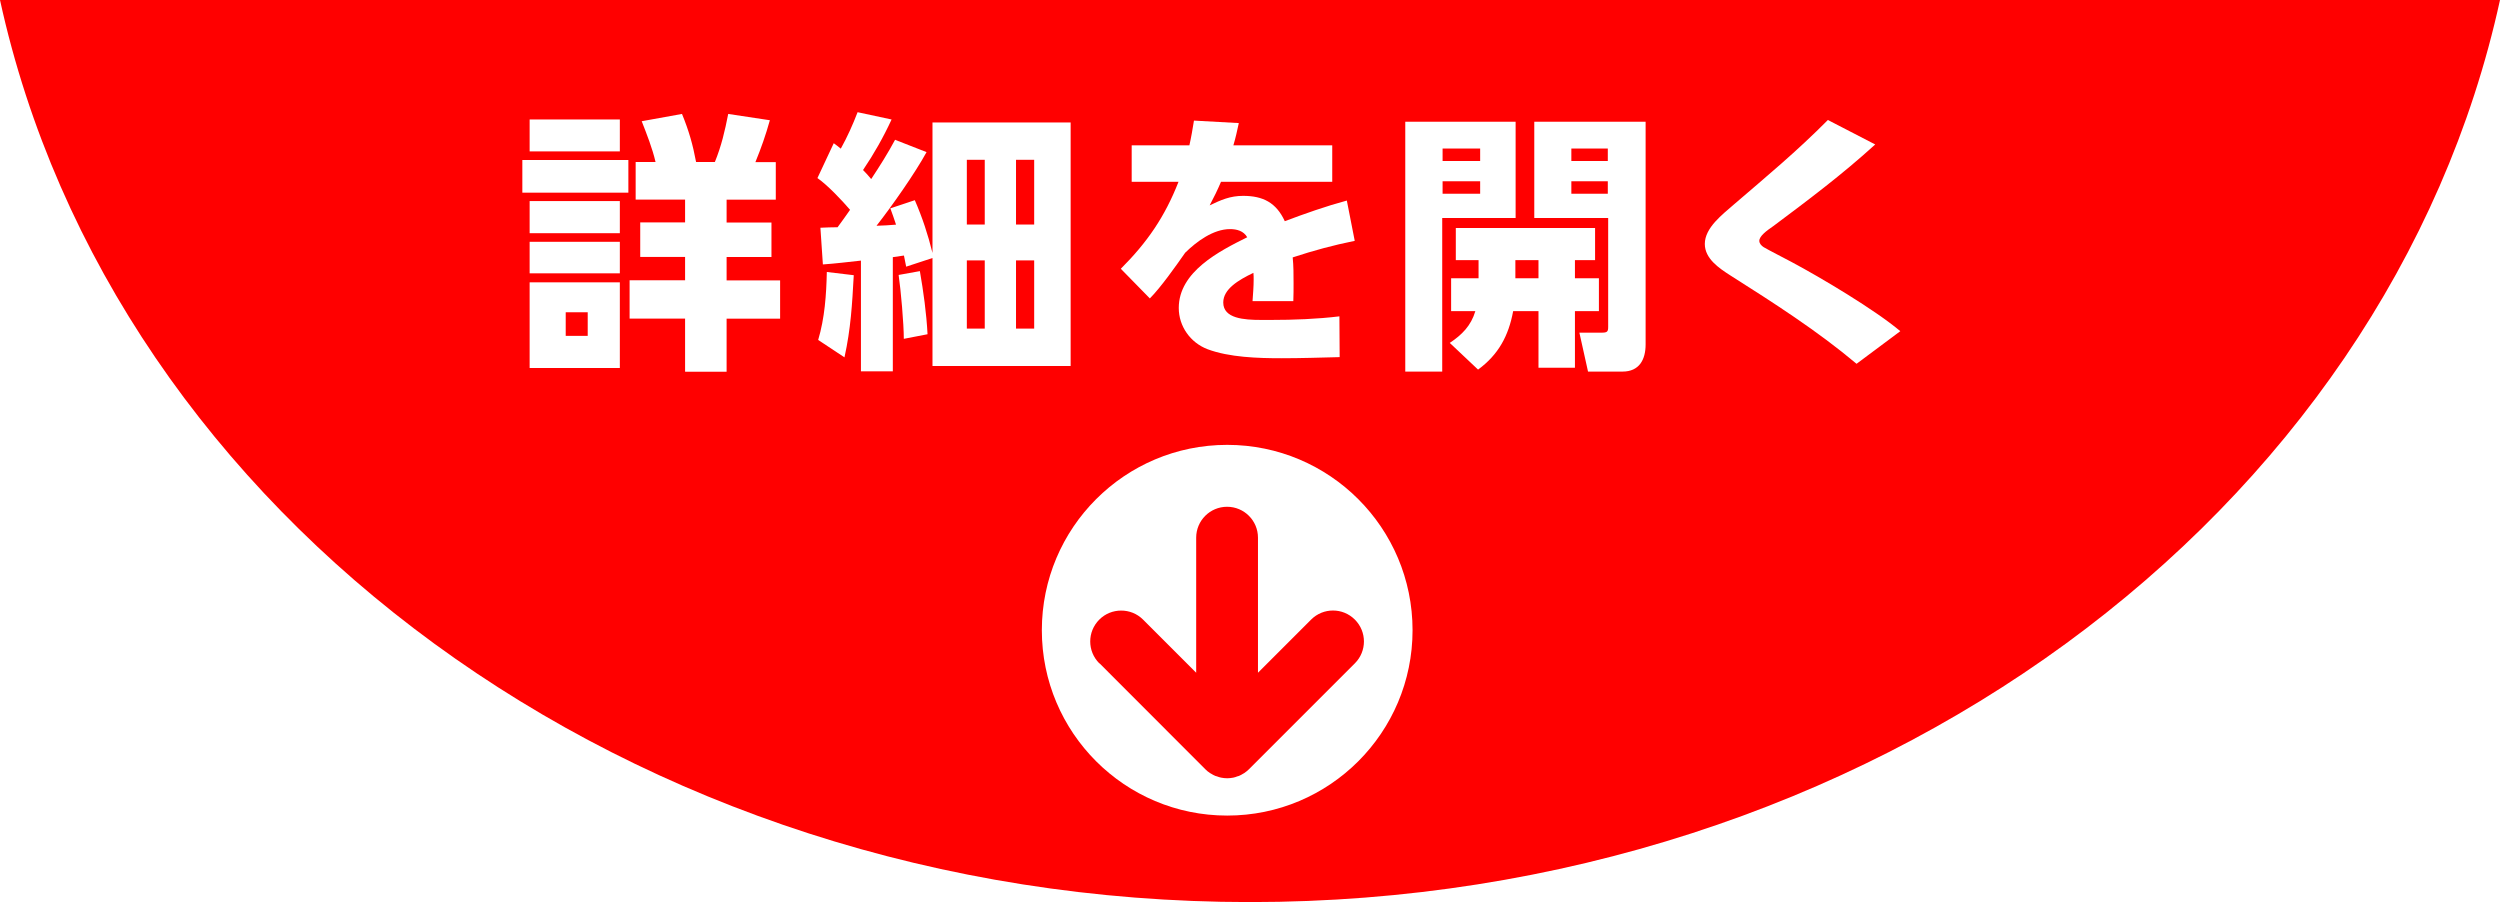 <?xml version="1.0" encoding="UTF-8"?>
<svg id="Layer_2" data-name="Layer 2" xmlns="http://www.w3.org/2000/svg" xmlns:xlink="http://www.w3.org/1999/xlink" viewBox="0 0 202.31 73">
  <defs>
    <style>
      .cls-1, .cls-2 {
        fill: #ff0000;
      }

      .cls-3 {
        fill: #fff;
      }

      .cls-2 {
        filter: url(#drop-shadow-1);
      }
    </style>
    <filter id="drop-shadow-1" x="88.25" y="40.02" width="22.14" height="22.96" filterUnits="userSpaceOnUse">
      <feOffset dx="0" dy="1"/>
      <feGaussianBlur result="blur" stdDeviation="0"/>
      <feFlood flood-color="#b4b4b4" flood-opacity="1"/>
      <feComposite in2="blur" operator="in"/>
      <feComposite in="SourceGraphic"/>
    </filter>
  </defs>
  <g id="text">
    <g>
      <path class="cls-1" d="M202.31,0H0c9.1,41.58,50.92,73,101.16,73S193.22,41.58,202.31,0Z"/>
      <g>
        <path class="cls-3" d="M50.85,12.95v2.64h-8.58v-2.64h8.58ZM50.16,9.67v2.58h-7.3v-2.58h7.3ZM50.16,16.27v2.6h-7.3v-2.6h7.3ZM50.16,19.57v2.55h-7.3v-2.55h7.3ZM50.16,22.85v6.93h-7.3v-6.93h7.3ZM45.78,25.27v1.91h1.78v-1.91h-1.78ZM55.44,30.07v-4.29h-4.49v-3.1h4.49v-1.89h-3.63v-2.79h3.63v-1.85h-4v-3.04h1.61c-.26-1.12-.7-2.22-1.12-3.3l3.26-.59c.55,1.34.88,2.49,1.14,3.89h1.52c.53-1.3.81-2.51,1.08-3.89l3.37.51c-.33,1.19-.7,2.24-1.17,3.39h1.65v3.04h-3.98v1.85h3.63v2.79h-3.63v1.89h4.33v3.1h-4.33v4.29h-3.34Z"/>
        <path class="cls-3" d="M72.45,11.32l2.53.99c-.92,1.69-2.84,4.42-4.05,5.96.53-.02,1.06-.04,1.58-.09-.15-.44-.29-.88-.46-1.32l1.98-.66c.62,1.43,1.06,2.77,1.43,4.27v-10.56h11.18v19.71h-11.18v-8.74l-2.13.7c-.07-.31-.11-.59-.18-.9-.29.04-.59.09-.9.13v9.24h-2.58v-8.96c-1.03.11-2.05.24-3.08.31l-.2-2.97c.46-.02.92-.04,1.39-.04.33-.46.68-.92,1.01-1.41-.66-.77-1.8-1.98-2.64-2.57l1.32-2.82c.2.13.37.29.57.44.53-.95.97-1.94,1.36-2.95l2.75.59c-.66,1.43-1.43,2.79-2.31,4.09.22.22.44.46.66.73.7-1.06,1.34-2.07,1.94-3.19ZM68.34,28.92l-2.13-1.41c.53-1.78.66-3.65.7-5.5l2.18.26c-.13,2.35-.24,4.33-.75,6.64ZM75.05,27.05l-1.91.37c0-1.21-.24-3.96-.42-5.17l1.72-.31c.29,1.67.53,3.39.62,5.1ZM78.24,12.93v5.24h1.45v-5.24h-1.45ZM78.24,21.07v5.52h1.45v-5.52h-1.45ZM82.22,12.93v5.24h1.47v-5.24h-1.47ZM82.22,21.07v5.52h1.47v-5.52h-1.47Z"/>
        <path class="cls-3" d="M107.81,11.76v2.95h-9c-.29.68-.57,1.25-.92,1.91.92-.44,1.65-.77,2.71-.77,1.61,0,2.68.55,3.37,2.05,1.65-.62,3.32-1.21,5.02-1.67l.64,3.26c-1.8.37-3.28.77-5.02,1.34.07.7.07,1.39.07,2.09,0,.48,0,.97-.02,1.45h-3.3c.04-.59.09-1.17.09-1.74,0-.18,0-.37-.02-.55-1.23.59-2.44,1.32-2.44,2.4,0,1.3,1.69,1.41,3.06,1.41h.84c1.78,0,3.7-.07,5.5-.29l.02,3.3c-1.58.04-3.15.09-4.73.09-1.87,0-4.2-.07-5.96-.73-1.39-.53-2.33-1.85-2.33-3.34,0-2.93,3.28-4.6,5.54-5.72-.29-.51-.84-.66-1.39-.66-1.36,0-2.71,1.01-3.63,1.91-.77,1.1-1.96,2.79-2.86,3.7l-2.35-2.4c2.13-2.13,3.56-4.2,4.67-7.04h-3.79v-2.95h4.67c.15-.66.26-1.32.37-2l3.63.2c-.13.59-.26,1.21-.44,1.8h8.03Z"/>
        <path class="cls-3" d="M122.65,9.85v7.79h-5.94v12.43h-2.99V9.85h8.93ZM116.74,12.02v1.01h3.04v-1.01h-3.04ZM116.74,14.67v1.01h3.04v-1.01h-3.04ZM119.66,21.05h-1.85v-2.6h11.27v2.6h-1.63v1.47h1.94v2.66h-1.94v4.58h-2.95v-4.58h-2.05c-.37,2-1.19,3.52-2.84,4.73l-2.29-2.16c.99-.66,1.72-1.39,2.07-2.57h-1.96v-2.66h2.22v-1.47ZM124.5,22.52v-1.47h-1.87v1.47h1.87ZM133.17,9.85v18.02c0,1.23-.51,2.2-1.87,2.2h-2.79l-.7-3.15h1.8c.44,0,.53-.07.53-.46v-8.82h-5.98v-7.79h9.02ZM127.16,12.02v1.01h2.95v-1.01h-2.95ZM127.16,14.67v1.01h2.95v-1.01h-2.95Z"/>
        <path class="cls-3" d="M143.47,18.32c-.51.35-1.1.79-1.1,1.17,0,.22.18.4.35.51.4.24,1.74.92,2.24,1.19,2.44,1.3,6.78,3.89,8.82,5.61l-3.54,2.64c-3.19-2.68-6.71-4.93-10.21-7.15-.92-.59-2.07-1.36-2.07-2.55,0-1.32,1.45-2.4,2.35-3.19,2.71-2.33,5.06-4.27,7.61-6.84l3.83,1.98c-2.68,2.44-5.39,4.47-8.29,6.64Z"/>
      </g>
      <g>
        <circle class="cls-3" cx="99.31" cy="51" r="15"/>
        <path class="cls-2" d="M88.98,52.68l8.56,8.57c.12.12.24.22.38.31.03.02.06.03.09.05.11.07.22.13.34.18.05.02.09.03.14.04.11.04.21.08.33.1.16.03.33.05.49.05s.33-.02.49-.05c.11-.02.22-.06.32-.1.05-.02.1-.02.14-.04.12-.05.23-.11.34-.18.03-.02.06-.03.09-.05.14-.09.26-.2.38-.31l8.57-8.57c.98-.98.98-2.56,0-3.54s-2.56-.98-3.54,0l-4.3,4.3v-10.93c0-1.38-1.12-2.5-2.5-2.5s-2.5,1.12-2.5,2.5v10.93l-4.3-4.3c-.49-.49-1.13-.73-1.77-.73s-1.28.24-1.77.73c-.98.98-.98,2.56,0,3.54Z"/>
      </g>
    </g>
  </g>
</svg>